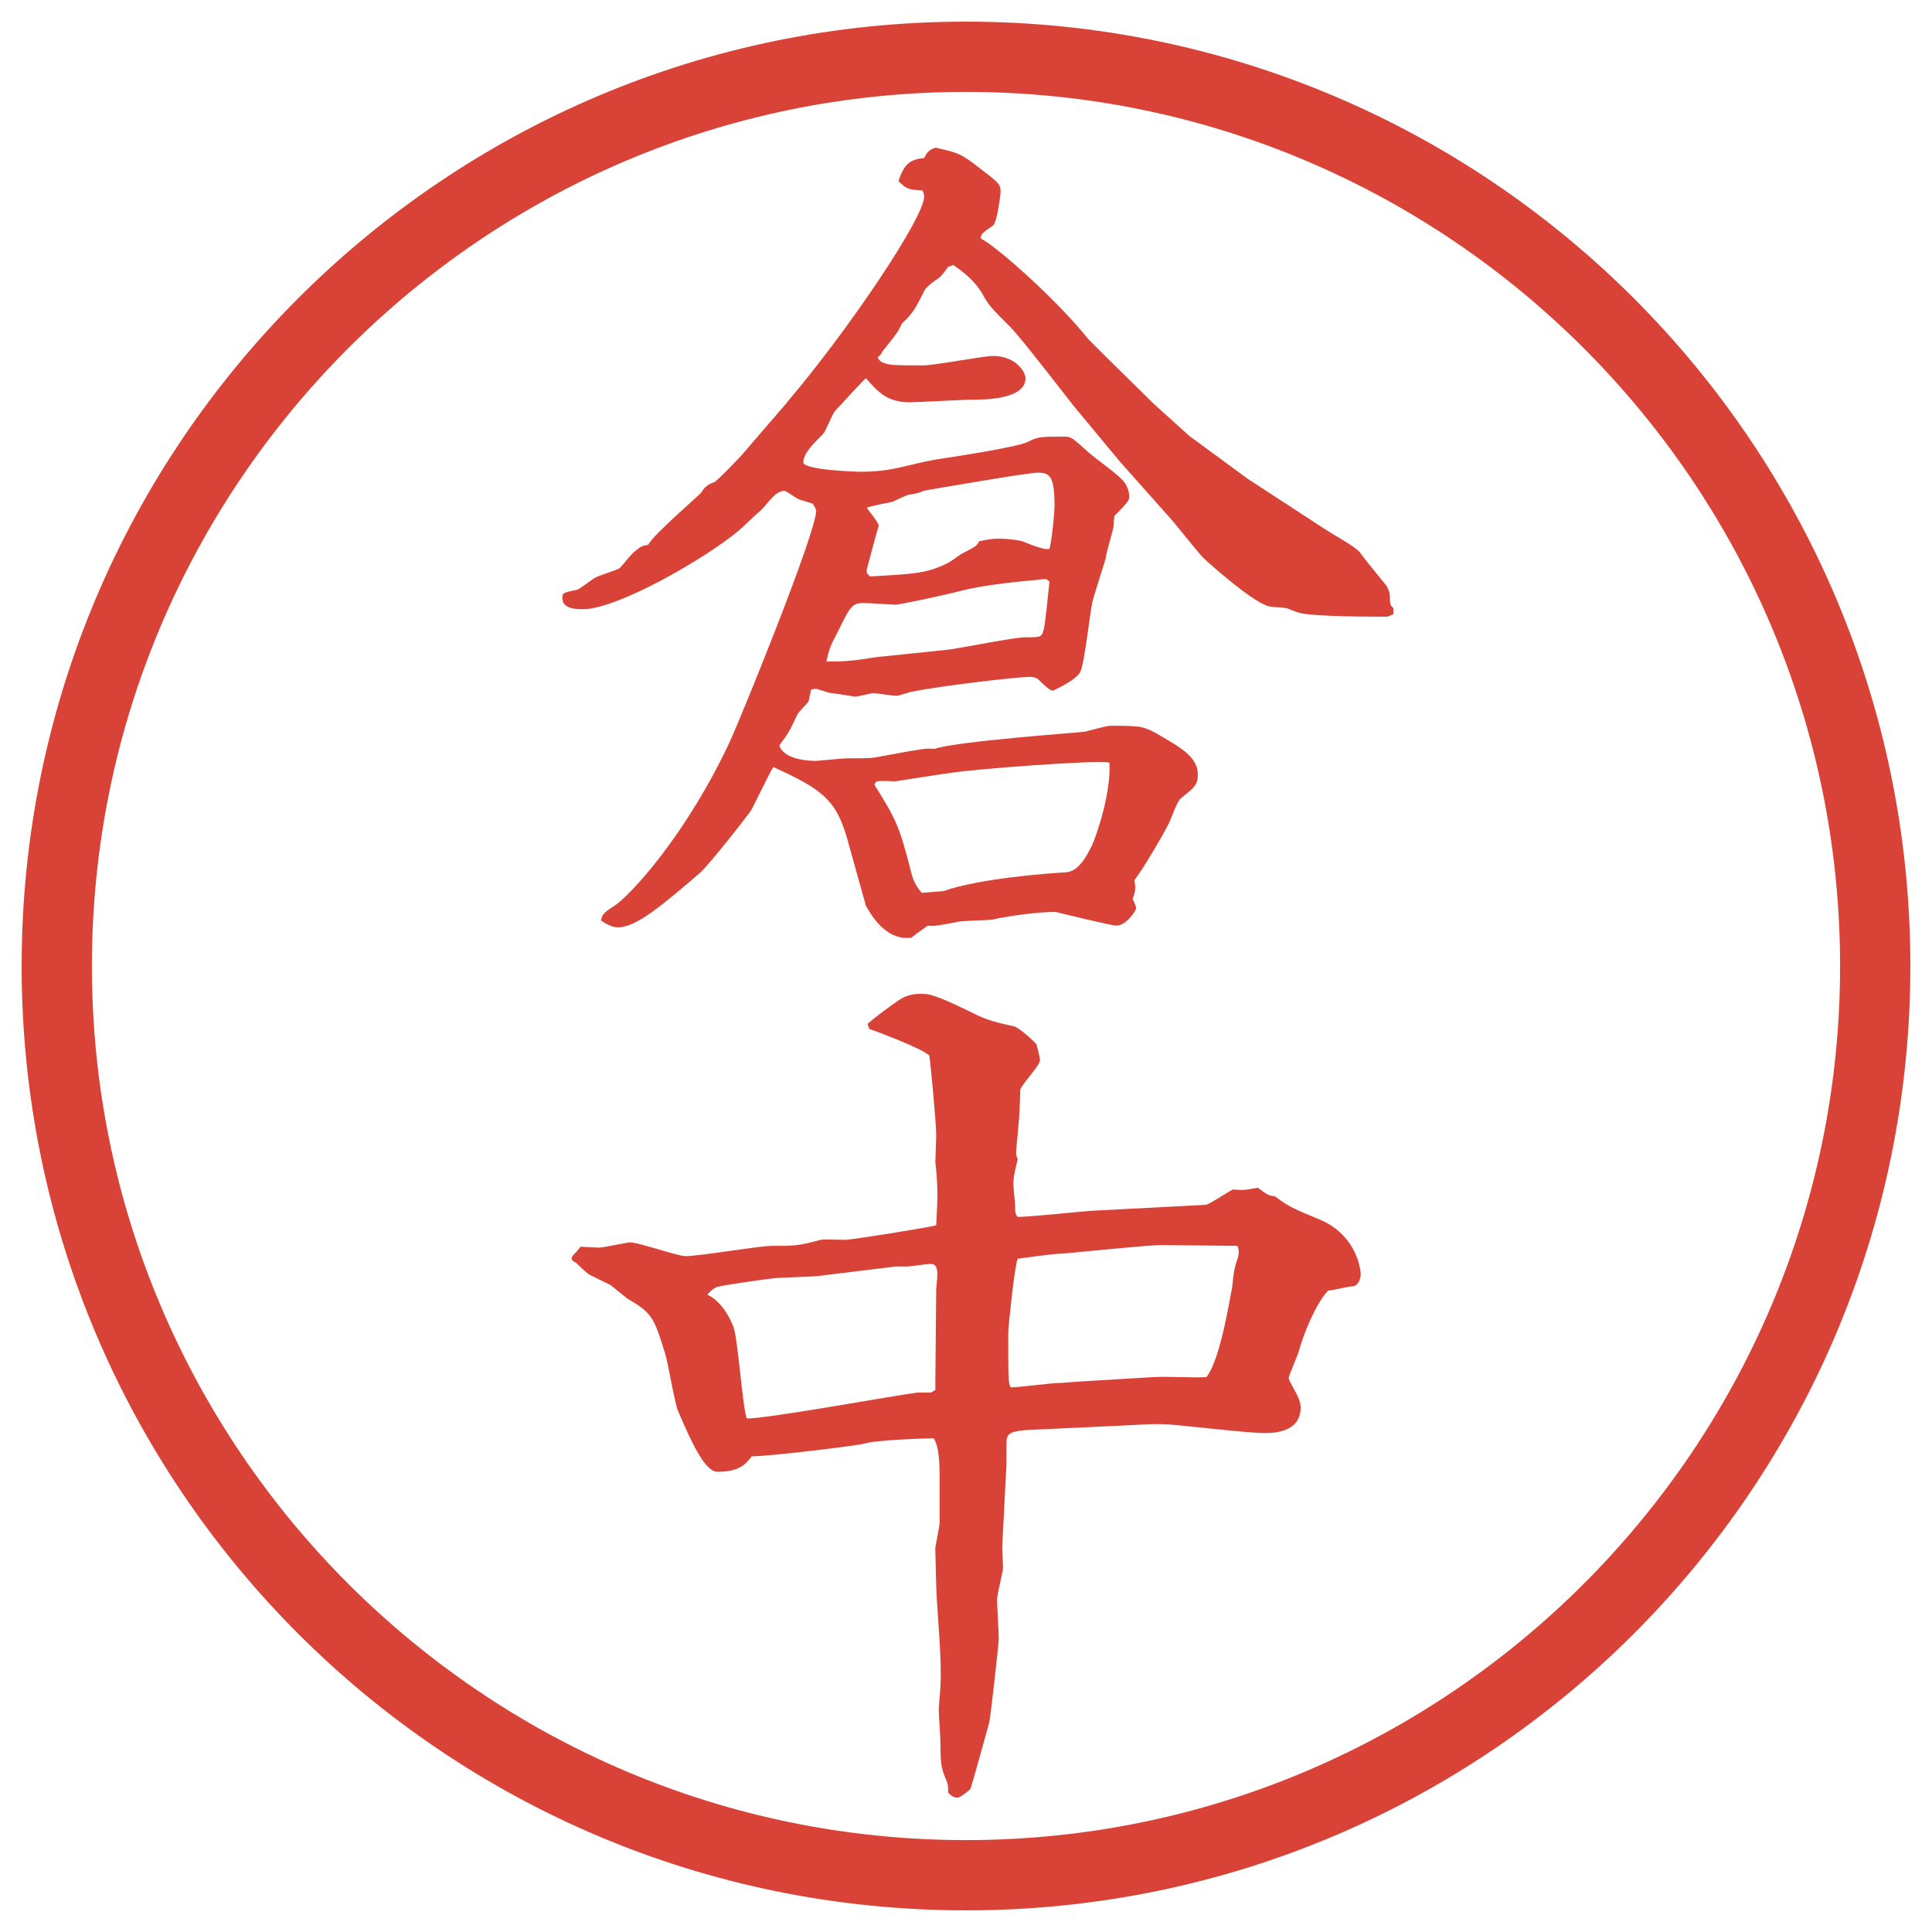 <?xml version="1.0" encoding="UTF-8"?>
<svg xmlns="http://www.w3.org/2000/svg" version="1.1" viewBox="0 0 27.496 27.496">
  <!-- Generator: Adobe Illustrator 28.6.0, SVG Export Plug-In . SVG Version: 1.2.0 Build 709)  -->
  <g>
    <g id="_レイヤー_1" data-name="レイヤー_1">
      <g id="_楕円形_1" data-name="楕円形_1">
        <path d="M13.748,1.308c6.859,0,12.44,5.581,12.44,12.44s-5.581,12.44-12.44,12.44S1.308,20.607,1.308,13.748,6.889,1.308,13.748,1.308M13.748.308C6.325.308.308,6.325.308,13.748s6.017,13.44,13.44,13.44,13.44-6.017,13.44-13.44S21.171.308,13.748.308h0Z" fill="#d94236"/>
      </g>
      <g>
        <path d="M11.2,5.726c.854-1.001,1.953-2.625,1.953-2.93,0-.024-.012-.061-.024-.085-.208-.012-.232-.024-.342-.134.085-.256.171-.305.366-.33.049-.098.073-.11.159-.146.33.073.366.085.647.305.256.195.281.22.281.317,0,.049-.049.452-.11.488-.159.11-.171.122-.171.183.256.134,1.123.916,1.525,1.428.073.073.158.159.244.244l.695.684.501.452.83.61,1.123.732c.073.049.427.244.476.317.098.134.293.366.379.476.024.037.049.098.049.159,0,.098,0,.11.049.159v.085c-.061.024-.061.037-.109.037-.488,0-1.123-.012-1.246-.061-.023,0-.146-.061-.17-.061-.037-.012-.244-.012-.281-.037-.232-.085-.806-.586-.903-.684-.085-.085-.427-.525-.501-.598l-.684-.769-.658-.793c-.135-.171-.745-.964-.891-1.111-.281-.281-.317-.317-.403-.476-.11-.195-.293-.33-.415-.415l-.073.024c-.073.098-.11.146-.134.159-.122.085-.134.098-.195.159-.134.269-.171.342-.33.488-.049.11-.073.146-.281.403-.012.037-.037.061-.061.073,0,.037.024.049.049.073.11.049.159.049.598.049.159,0,.854-.134.989-.134.33,0,.464.232.464.317,0,.293-.55.305-.745.305-.146,0-.781.037-.903.037-.317,0-.452-.146-.623-.342-.061.049-.366.391-.439.464-.037.037-.134.293-.171.33-.122.122-.281.269-.281.403,0,.11.757.134.818.134.452,0,.647-.098,1.05-.171.146-.024,1.16-.171,1.331-.256.146-.073.183-.073.512-.073.109,0,.122.024.33.208.072.073.476.354.524.439.024.024.073.11.073.208,0,.049-.012.073-.207.269-.013.024-.013.171-.025.195-.012.061-.098.342-.098.391-.012.061-.17.537-.195.647-.036.159-.109.854-.17.989-.049.098-.257.208-.39.269-.049,0-.11-.073-.146-.098-.062-.061-.086-.098-.184-.098-.184,0-1.306.134-1.66.208-.037,0-.195.061-.232.061-.073,0-.281-.037-.342-.037-.024,0-.208.049-.256.049-.012,0-.293-.049-.33-.049s-.195-.061-.22-.061-.037,0-.073.012l-.037.171c-.134.146-.146.159-.159.183-.11.232-.11.244-.256.439.073.22.476.22.525.22.024,0,.378-.037.439-.037.317,0,.342,0,.464-.024.598-.11.659-.122.781-.11.317-.11,2.062-.232,2.136-.244.061-.012.305-.085.366-.085.427,0,.476,0,.72.146.293.171.525.305.525.549,0,.146-.049.183-.232.33-.061.037-.146.293-.17.342-.074.159-.391.696-.501.83.024.122.013.159-.024.269.012.024.049.098.049.134,0,.024-.135.244-.281.244-.072,0-.769-.171-.866-.195-.231,0-.622.049-.903.11-.073.012-.439.012-.513.037-.208.037-.293.061-.403.049-.049.037-.159.11-.232.171-.391.049-.598-.378-.647-.452l-.269-.964c-.159-.549-.354-.696-1.05-1.013-.037.061-.061.11-.305.598-.012.037-.598.781-.732.903-.537.464-.916.781-1.172.781-.085,0-.171-.049-.244-.098.024-.085.024-.098.171-.195.244-.146,1.062-1.05,1.672-2.368.146-.317,1.221-2.954,1.221-3.271,0-.012-.024-.061-.049-.098l-.195-.061c-.037-.012-.183-.122-.208-.122-.146,0-.256.22-.366.305-.049.037-.244.232-.293.269-.488.403-1.721,1.111-2.209,1.111-.122,0-.293-.012-.293-.159,0-.073.012-.073.171-.11.049,0,.073-.024.281-.171.049-.037.317-.11.366-.146.037-.037.171-.208.208-.232.098-.085.122-.085.195-.098.073-.146.745-.72.757-.745q.061-.11.183-.146c.037-.012.403-.391.427-.427l.61-.708ZM14.887,8.24c-.379.037-.831.073-1.221.171-.183.049-.854.195-.928.195-.037,0-.366-.024-.439-.024-.171,0-.195.037-.378.415-.11.208-.122.244-.159.415q.293.012.635-.049c.049-.012.952-.098,1.135-.122.171-.024.903-.171,1.062-.171.207,0,.231,0,.256-.098.024-.049.073-.586.086-.696l-.049-.037ZM14.936,7.813c.036-.134.072-.525.072-.61,0-.439-.072-.476-.244-.476-.134,0-1.55.244-1.611.256-.085.037-.098.037-.232.061-.037.012-.195.085-.22.098-.061.012-.317.061-.366.085.024.037.171.208.171.256-.024.061-.159.586-.171.623,0,.061,0,.049.049.098.61-.037.818-.037,1.135-.208.024-.012.134-.098.159-.11.208-.11.22-.11.256-.183.122-.024.183-.037.281-.037.135,0,.317.024.366.049q.171.073.293.098h.062ZM13.422,12.684c.513-.183,1.501-.256,1.745-.269.183-.012.293-.22.378-.391.074-.171.27-.757.244-1.172-.244-.037-1.964.098-2.245.146-.11.012-.793.122-.806.122-.037,0-.22-.012-.244,0-.024,0-.037.012-.049.049.305.488.354.586.513,1.208.037.171.098.256.159.33l.305-.024Z" fill="#d94236"/>
        <path d="M8.258,17.743c.049,0,.208.013.269.013s.391-.074.439-.074c.134,0,.671.195.793.195.195,0,1.05-.146,1.221-.146.342,0,.378,0,.696-.085.049-.013.305,0,.354,0,.171-.013,1.221-.183,1.294-.208.024-.414.024-.561-.012-.902l.012-.367c0-.183-.073-.977-.098-1.146-.098-.098-.708-.33-.854-.379l-.024-.073c.11-.098.342-.269.452-.342s.22-.085.305-.085c.11,0,.183,0,.732.269.208.11.378.146.598.195.062.012.28.208.317.256.012.049.049.183.049.22,0,.086-.269.354-.281.428,0,.061-.012.414-.023.463,0,.049-.037.391-.037.439,0,.025.012.049.024.086-.036.146-.062.244-.062.354,0,.049.025.27.025.306,0,.073,0,.122.036.159.159,0,.878-.074,1.025-.086l1.647-.086c.049,0,.318-.183.391-.219.146.012.172.012.354-.025.134.098.146.11.244.123.195.146.28.183.635.329.501.208.586.671.586.781,0,.085-.049.171-.122.171-.049,0-.293.061-.342.061-.184.195-.354.635-.415.855-.013.061-.146.354-.146.391,0,.023.085.17.11.219.023.049.061.123.061.195,0,.367-.402.367-.525.367-.219,0-1.159-.11-1.354-.123-.231-.012-.329,0-.586.013l-1.331.062c-.391.012-.391.072-.391.219v.27l-.061,1.184c0,.049.012.256.012.293,0,.049-.085.379-.085.451,0,.086.024.477.024.562,0,.072-.11,1.049-.134,1.184-.024.086-.232.842-.269.952-.061.049-.146.122-.183.122-.061,0-.098-.037-.134-.073,0-.098,0-.122-.049-.231-.049-.123-.061-.195-.061-.488,0-.074-.024-.391-.024-.465,0-.049.024-.268.024-.329.024-.403-.049-1.05-.061-1.452l-.012-.514c0-.023.061-.305.061-.354v-.695c0-.098,0-.391-.085-.514-.098,0-.83.025-.977.074-.134.036-1.367.183-1.611.183-.085.11-.171.22-.488.22-.183,0-.378-.439-.562-.867-.049-.121-.146-.707-.183-.817-.159-.513-.183-.573-.537-.781-.037-.024-.208-.171-.244-.195-.049-.024-.281-.134-.317-.159-.061-.049-.098-.085-.171-.158-.037-.012-.061-.037-.061-.061,0-.025.024-.049.061-.086l.061-.073ZM13.251,19.818l.061-.037v-.158l.012-1.281c.024-.232.037-.354-.085-.354-.049,0-.281.036-.317.036h-.171l-1.099.135c-.073.012-.623.024-.671.037-.122.012-.708.098-.781.121-.049.025-.085.049-.134.11.232.098.366.427.378.476.061.195.122,1.111.183,1.282.195.024,2.124-.329,2.429-.366h.195ZM16.424,19.599c.123-.013.635.013.745,0,.208-.257.342-1.185.366-1.27.024-.244.037-.306.086-.439.012-.049.012-.122-.013-.159l-1.074-.012c-.22,0-1.354.122-1.429.122-.098,0-.537.062-.622.073-.049.135-.134.988-.134,1.05,0,.659,0,.72.036.781.11,0,.586-.062.67-.062.062,0,.293-.023.342-.023l1.025-.062Z" fill="#d94236"/>
      </g>
    </g>
  </g>
</svg>